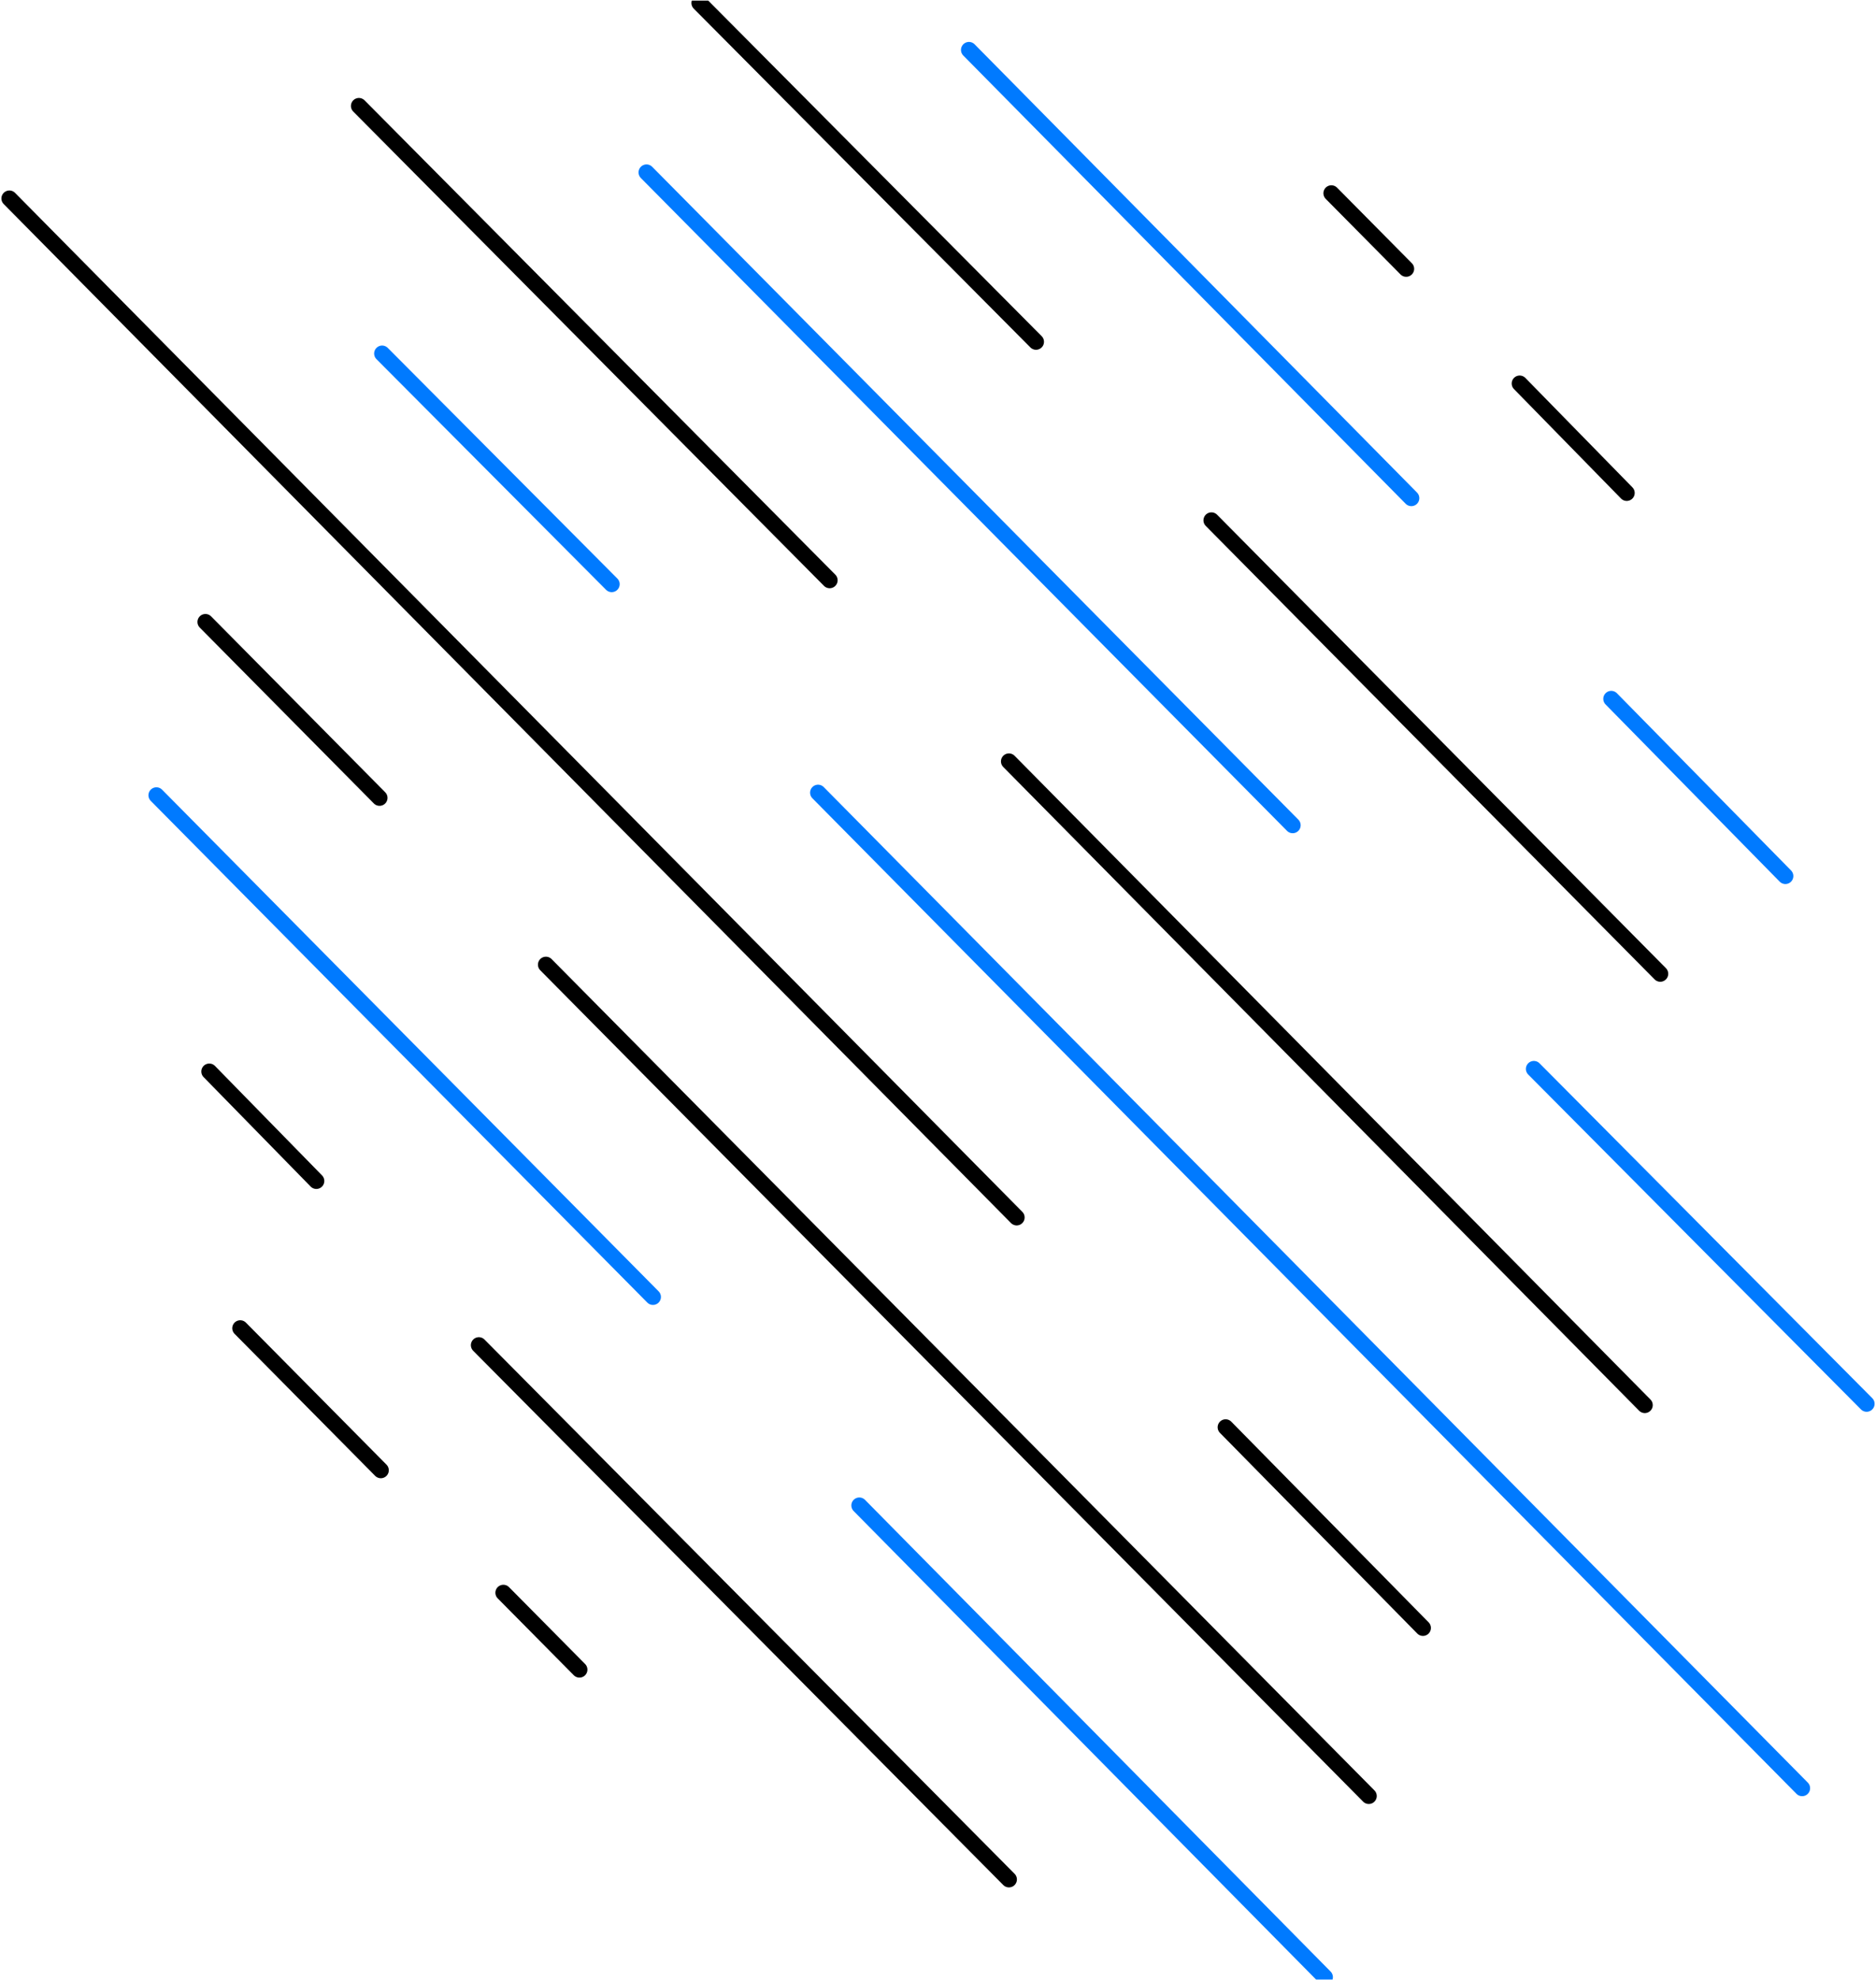 <svg width="200" height="211" viewBox="0 0 200 211" fill="none" xmlns="http://www.w3.org/2000/svg">
<g clip-path="url(#clip0_23_510)">
<path d="M53.663 169.764L61.775 177.959" stroke="black" stroke-width="1.7" stroke-linecap="round" stroke-linejoin="round"/>
<path d="M25.612 141.57L40.6 156.709" stroke="black" stroke-width="1.7" stroke-linecap="round" stroke-linejoin="round"/>
<path d="M51.05 143.376L107.563 200.32" stroke="black" stroke-width="1.7" stroke-linecap="round" stroke-linejoin="round"/>
<path d="M22.312 114.209L33.725 125.876" stroke="black" stroke-width="1.7" stroke-linecap="round" stroke-linejoin="round"/>
<path d="M91.612 160.459L141.25 210.737" stroke="#007AFF" stroke-width="1.7" stroke-linecap="round" stroke-linejoin="round"/>
<path d="M16.675 84.764L69.612 138.237" stroke="#007AFF" stroke-width="1.7" stroke-linecap="round" stroke-linejoin="round"/>
<path d="M58.2 102.82L145.925 191.431" stroke="black" stroke-width="1.7" stroke-linecap="round" stroke-linejoin="round"/>
<path d="M21.9 66.292L40.462 85.042" stroke="black" stroke-width="1.7" stroke-linecap="round" stroke-linejoin="round"/>
<path d="M130.662 152.126L151.7 173.515" stroke="black" stroke-width="1.7" stroke-linecap="round" stroke-linejoin="round"/>
<path d="M1 21.153L108.387 129.764" stroke="black" stroke-width="1.7" stroke-linecap="round" stroke-linejoin="round"/>
<path d="M87.213 84.487L192.125 190.598" stroke="#007AFF" stroke-width="1.7" stroke-linecap="round" stroke-linejoin="round"/>
<path d="M40.737 37.681L65.213 62.264" stroke="#007AFF" stroke-width="1.7" stroke-linecap="round" stroke-linejoin="round"/>
<path d="M107.562 81.153L175.35 149.764" stroke="black" stroke-width="1.7" stroke-linecap="round" stroke-linejoin="round"/>
<path d="M38.263 11.292L88.45 61.848" stroke="black" stroke-width="1.7" stroke-linecap="round" stroke-linejoin="round"/>
<path d="M163.525 113.931L199 149.625" stroke="#007AFF" stroke-width="1.7" stroke-linecap="round" stroke-linejoin="round"/>
<path d="M68.925 18.375L137.812 87.959" stroke="#007AFF" stroke-width="1.7" stroke-linecap="round" stroke-linejoin="round"/>
<path d="M129.15 55.459L177 103.792" stroke="black" stroke-width="1.7" stroke-linecap="round" stroke-linejoin="round"/>
<path d="M74.562 0.32L110.45 36.431" stroke="black" stroke-width="1.7" stroke-linecap="round" stroke-linejoin="round"/>
<path d="M171.775 74.487L190.338 93.375" stroke="#007AFF" stroke-width="1.7" stroke-linecap="round" stroke-linejoin="round"/>
<path d="M103.3 5.32L150.463 53.098" stroke="#007AFF" stroke-width="1.7" stroke-linecap="round" stroke-linejoin="round"/>
<path d="M162.012 40.876L173.425 52.542" stroke="black" stroke-width="1.7" stroke-linecap="round" stroke-linejoin="round"/>
<path d="M141.938 20.598L149.913 28.653" stroke="black" stroke-width="1.7" stroke-linecap="round" stroke-linejoin="round"/>
</g>
<defs>
<clipPath id="clip0_23_510">
<rect width="200" height="210.928" fill="white" transform="translate(0 0.064)"/>
</clipPath>
</defs>
</svg>
